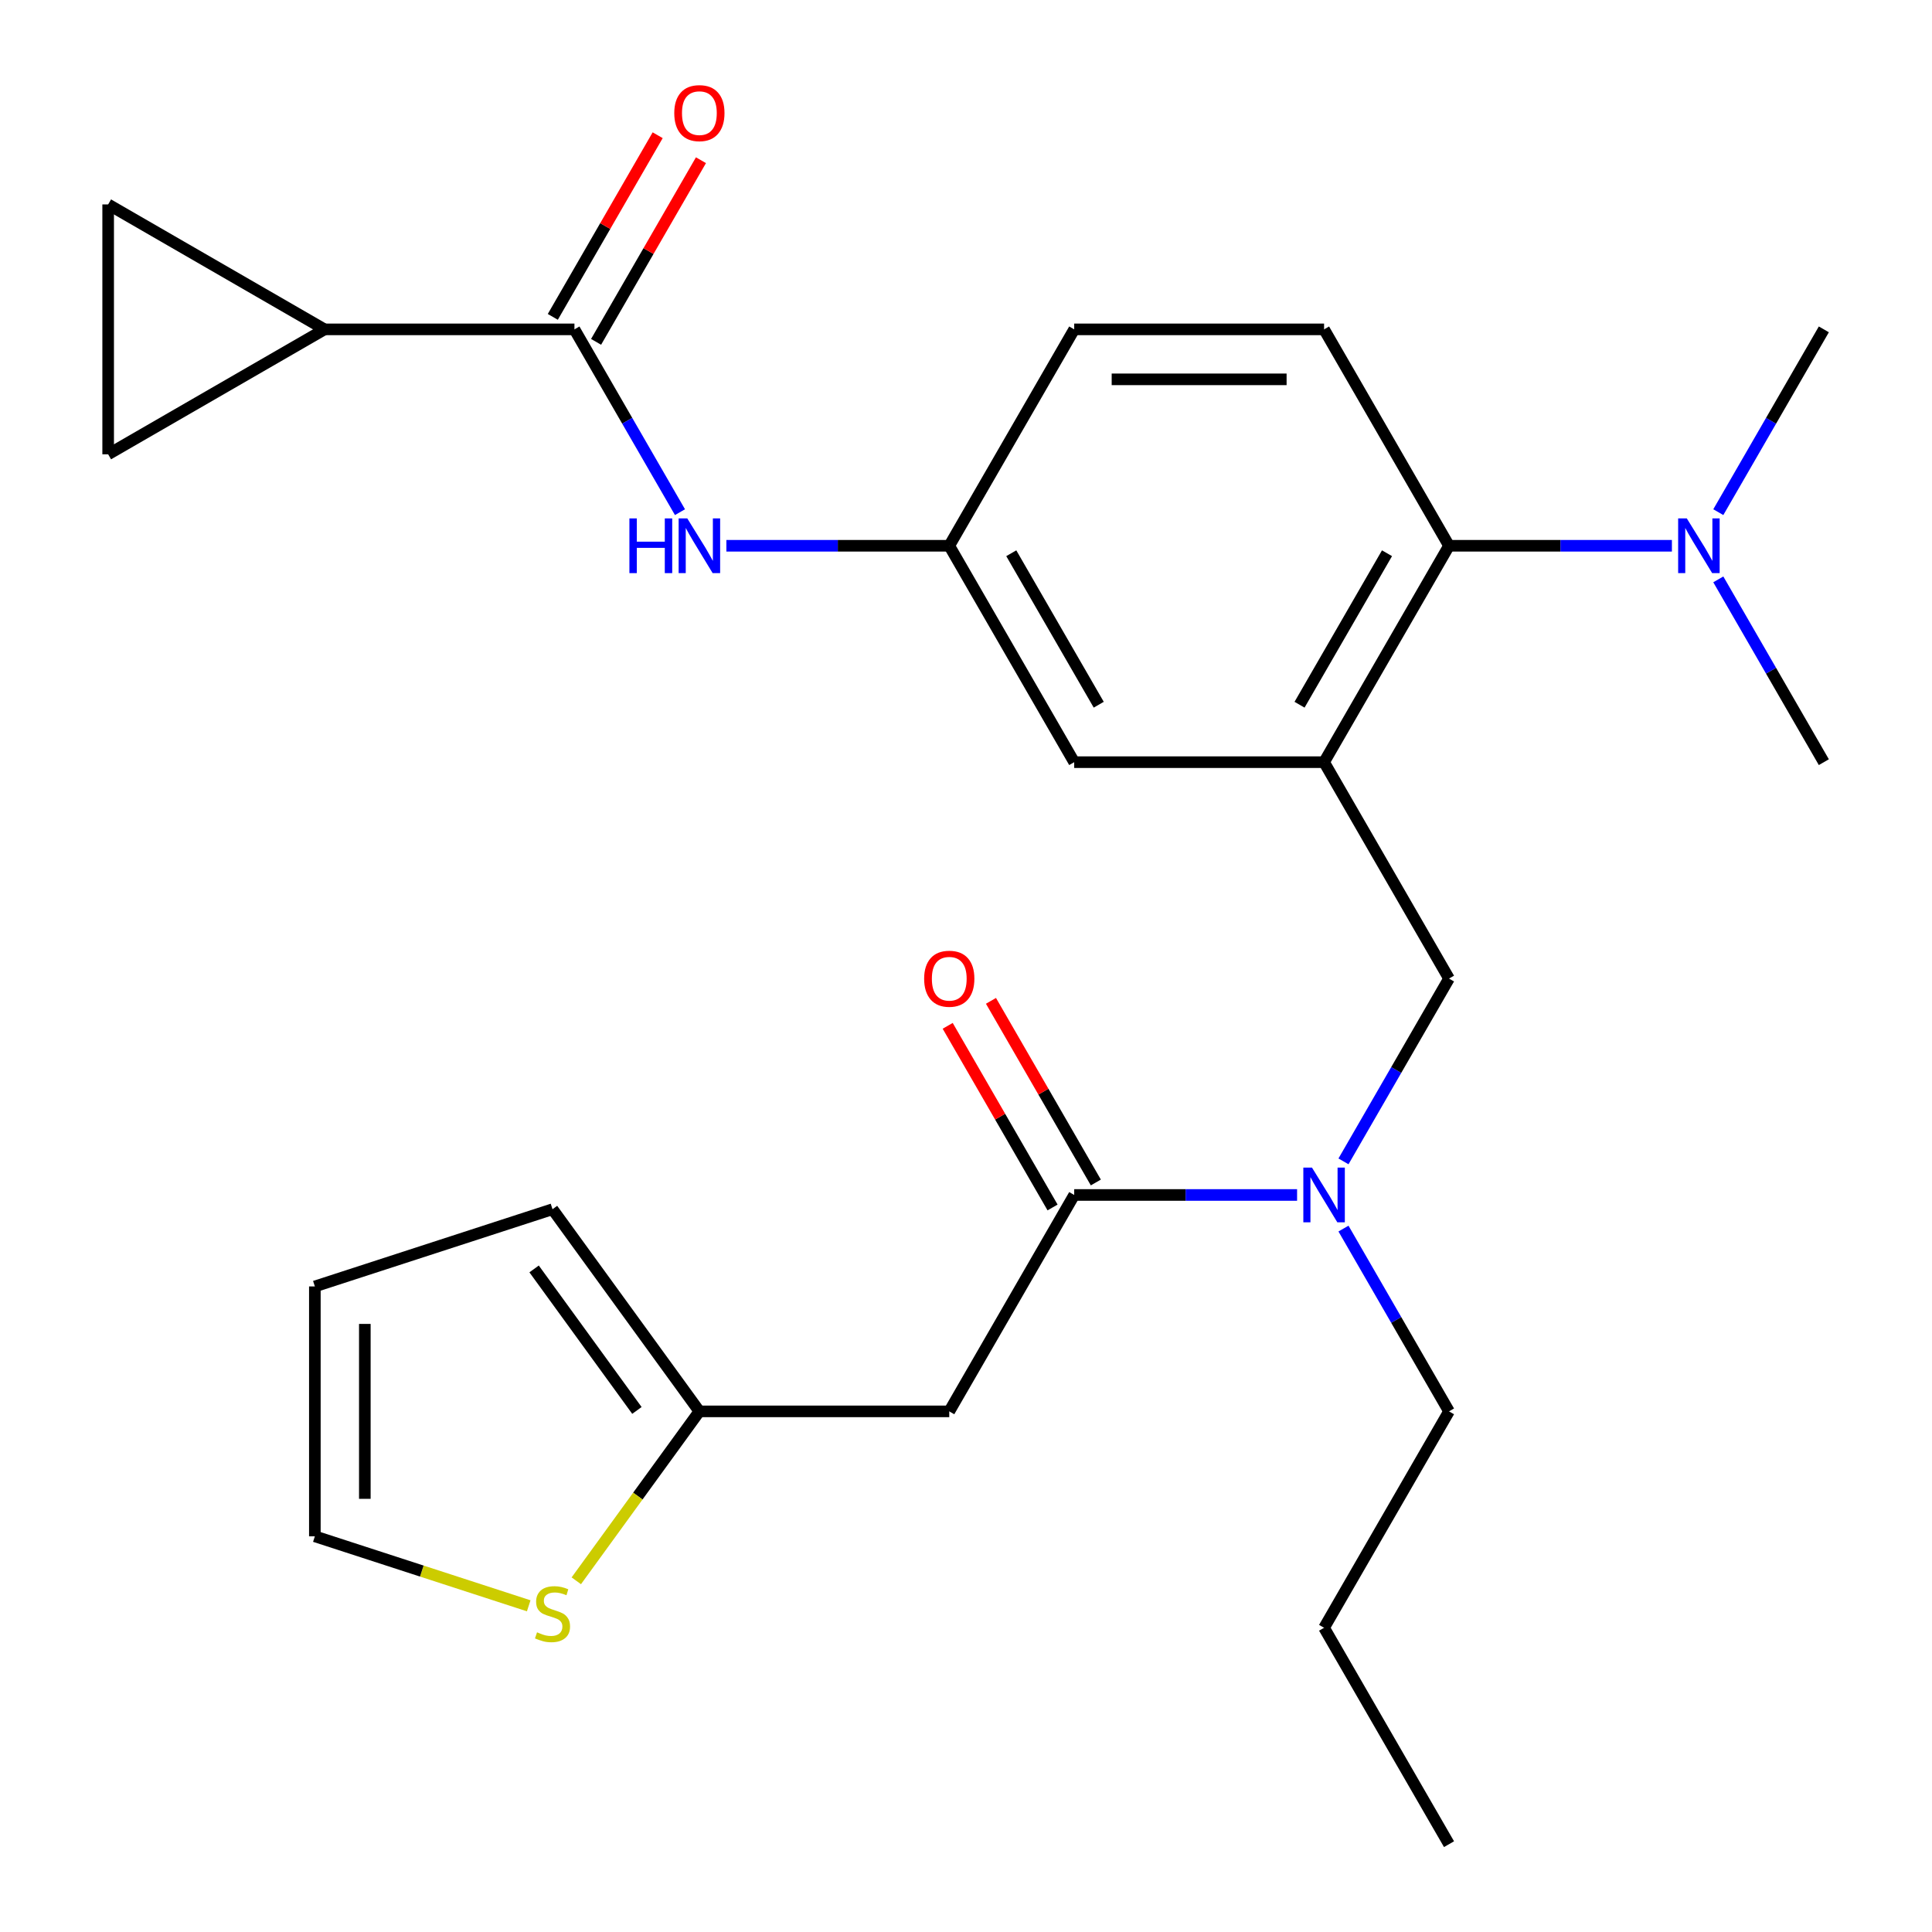 <?xml version='1.0' encoding='iso-8859-1'?>
<svg version='1.1' baseProfile='full'
              xmlns='http://www.w3.org/2000/svg'
                      xmlns:rdkit='http://www.rdkit.org/xml'
                      xmlns:xlink='http://www.w3.org/1999/xlink'
                  xml:space='preserve'
width='1000px' height='1000px' viewBox='0 0 1000 1000'>
<!-- END OF HEADER -->
<rect style='opacity:1.0;fill:#FFFFFF;stroke:none' width='1000' height='1000' x='0' y='0'> </rect>
<path class='bond-4' d='M 685.342,394.498 L 750.011,282.489' style='fill:none;fill-rule:evenodd;stroke:#000000;stroke-width:6px;stroke-linecap:butt;stroke-linejoin:miter;stroke-opacity:1' />
<path class='bond-4' d='M 672.64,364.763 L 717.909,286.357' style='fill:none;fill-rule:evenodd;stroke:#000000;stroke-width:6px;stroke-linecap:butt;stroke-linejoin:miter;stroke-opacity:1' />
<path class='bond-6' d='M 685.342,394.498 L 750.011,506.508' style='fill:none;fill-rule:evenodd;stroke:#000000;stroke-width:6px;stroke-linecap:butt;stroke-linejoin:miter;stroke-opacity:1' />
<path class='bond-12' d='M 685.342,394.498 L 556.005,394.498' style='fill:none;fill-rule:evenodd;stroke:#000000;stroke-width:6px;stroke-linecap:butt;stroke-linejoin:miter;stroke-opacity:1' />
<path class='bond-0' d='M 556.005,618.517 L 613.687,618.517' style='fill:none;fill-rule:evenodd;stroke:#000000;stroke-width:6px;stroke-linecap:butt;stroke-linejoin:miter;stroke-opacity:1' />
<path class='bond-0' d='M 613.687,618.517 L 671.369,618.517' style='fill:none;fill-rule:evenodd;stroke:#0000FF;stroke-width:6px;stroke-linecap:butt;stroke-linejoin:miter;stroke-opacity:1' />
<path class='bond-2' d='M 556.005,618.517 L 491.336,730.527' style='fill:none;fill-rule:evenodd;stroke:#000000;stroke-width:6px;stroke-linecap:butt;stroke-linejoin:miter;stroke-opacity:1' />
<path class='bond-16' d='M 567.206,612.05 L 540.066,565.042' style='fill:none;fill-rule:evenodd;stroke:#000000;stroke-width:6px;stroke-linecap:butt;stroke-linejoin:miter;stroke-opacity:1' />
<path class='bond-16' d='M 540.066,565.042 L 512.925,518.034' style='fill:none;fill-rule:evenodd;stroke:#FF0000;stroke-width:6px;stroke-linecap:butt;stroke-linejoin:miter;stroke-opacity:1' />
<path class='bond-16' d='M 544.804,624.984 L 517.664,577.976' style='fill:none;fill-rule:evenodd;stroke:#000000;stroke-width:6px;stroke-linecap:butt;stroke-linejoin:miter;stroke-opacity:1' />
<path class='bond-16' d='M 517.664,577.976 L 490.524,530.968' style='fill:none;fill-rule:evenodd;stroke:#FF0000;stroke-width:6px;stroke-linecap:butt;stroke-linejoin:miter;stroke-opacity:1' />
<path class='bond-1' d='M 297.33,170.48 L 324.643,217.788' style='fill:none;fill-rule:evenodd;stroke:#000000;stroke-width:6px;stroke-linecap:butt;stroke-linejoin:miter;stroke-opacity:1' />
<path class='bond-1' d='M 324.643,217.788 L 351.957,265.096' style='fill:none;fill-rule:evenodd;stroke:#0000FF;stroke-width:6px;stroke-linecap:butt;stroke-linejoin:miter;stroke-opacity:1' />
<path class='bond-3' d='M 297.33,170.48 L 167.993,170.48' style='fill:none;fill-rule:evenodd;stroke:#000000;stroke-width:6px;stroke-linecap:butt;stroke-linejoin:miter;stroke-opacity:1' />
<path class='bond-17' d='M 308.531,176.946 L 335.671,129.938' style='fill:none;fill-rule:evenodd;stroke:#000000;stroke-width:6px;stroke-linecap:butt;stroke-linejoin:miter;stroke-opacity:1' />
<path class='bond-17' d='M 335.671,129.938 L 362.811,82.93' style='fill:none;fill-rule:evenodd;stroke:#FF0000;stroke-width:6px;stroke-linecap:butt;stroke-linejoin:miter;stroke-opacity:1' />
<path class='bond-17' d='M 286.129,164.013 L 313.269,117.005' style='fill:none;fill-rule:evenodd;stroke:#000000;stroke-width:6px;stroke-linecap:butt;stroke-linejoin:miter;stroke-opacity:1' />
<path class='bond-17' d='M 313.269,117.005 L 340.409,69.997' style='fill:none;fill-rule:evenodd;stroke:#FF0000;stroke-width:6px;stroke-linecap:butt;stroke-linejoin:miter;stroke-opacity:1' />
<path class='bond-8' d='M 491.336,730.527 L 361.999,730.527' style='fill:none;fill-rule:evenodd;stroke:#000000;stroke-width:6px;stroke-linecap:butt;stroke-linejoin:miter;stroke-opacity:1' />
<path class='bond-9' d='M 167.993,170.48 L 55.983,235.148' style='fill:none;fill-rule:evenodd;stroke:#000000;stroke-width:6px;stroke-linecap:butt;stroke-linejoin:miter;stroke-opacity:1' />
<path class='bond-10' d='M 167.993,170.48 L 55.983,105.811' style='fill:none;fill-rule:evenodd;stroke:#000000;stroke-width:6px;stroke-linecap:butt;stroke-linejoin:miter;stroke-opacity:1' />
<path class='bond-13' d='M 750.011,282.489 L 685.342,170.48' style='fill:none;fill-rule:evenodd;stroke:#000000;stroke-width:6px;stroke-linecap:butt;stroke-linejoin:miter;stroke-opacity:1' />
<path class='bond-15' d='M 750.011,282.489 L 807.693,282.489' style='fill:none;fill-rule:evenodd;stroke:#000000;stroke-width:6px;stroke-linecap:butt;stroke-linejoin:miter;stroke-opacity:1' />
<path class='bond-15' d='M 807.693,282.489 L 865.375,282.489' style='fill:none;fill-rule:evenodd;stroke:#0000FF;stroke-width:6px;stroke-linecap:butt;stroke-linejoin:miter;stroke-opacity:1' />
<path class='bond-5' d='M 695.384,601.124 L 722.697,553.816' style='fill:none;fill-rule:evenodd;stroke:#0000FF;stroke-width:6px;stroke-linecap:butt;stroke-linejoin:miter;stroke-opacity:1' />
<path class='bond-5' d='M 722.697,553.816 L 750.011,506.508' style='fill:none;fill-rule:evenodd;stroke:#000000;stroke-width:6px;stroke-linecap:butt;stroke-linejoin:miter;stroke-opacity:1' />
<path class='bond-22' d='M 695.384,635.911 L 722.697,683.219' style='fill:none;fill-rule:evenodd;stroke:#0000FF;stroke-width:6px;stroke-linecap:butt;stroke-linejoin:miter;stroke-opacity:1' />
<path class='bond-22' d='M 722.697,683.219 L 750.011,730.527' style='fill:none;fill-rule:evenodd;stroke:#000000;stroke-width:6px;stroke-linecap:butt;stroke-linejoin:miter;stroke-opacity:1' />
<path class='bond-7' d='M 375.972,282.489 L 433.654,282.489' style='fill:none;fill-rule:evenodd;stroke:#0000FF;stroke-width:6px;stroke-linecap:butt;stroke-linejoin:miter;stroke-opacity:1' />
<path class='bond-7' d='M 433.654,282.489 L 491.336,282.489' style='fill:none;fill-rule:evenodd;stroke:#000000;stroke-width:6px;stroke-linecap:butt;stroke-linejoin:miter;stroke-opacity:1' />
<path class='bond-11' d='M 361.999,730.527 L 330.144,774.371' style='fill:none;fill-rule:evenodd;stroke:#000000;stroke-width:6px;stroke-linecap:butt;stroke-linejoin:miter;stroke-opacity:1' />
<path class='bond-11' d='M 330.144,774.371 L 298.29,818.215' style='fill:none;fill-rule:evenodd;stroke:#CCCC00;stroke-width:6px;stroke-linecap:butt;stroke-linejoin:miter;stroke-opacity:1' />
<path class='bond-19' d='M 361.999,730.527 L 285.976,625.891' style='fill:none;fill-rule:evenodd;stroke:#000000;stroke-width:6px;stroke-linecap:butt;stroke-linejoin:miter;stroke-opacity:1' />
<path class='bond-19' d='M 329.668,730.036 L 276.452,656.79' style='fill:none;fill-rule:evenodd;stroke:#000000;stroke-width:6px;stroke-linecap:butt;stroke-linejoin:miter;stroke-opacity:1' />
<path class='bond-28' d='M 55.983,235.148 L 55.983,105.811' style='fill:none;fill-rule:evenodd;stroke:#000000;stroke-width:6px;stroke-linecap:butt;stroke-linejoin:miter;stroke-opacity:1' />
<path class='bond-18' d='M 273.663,831.162 L 218.316,813.179' style='fill:none;fill-rule:evenodd;stroke:#CCCC00;stroke-width:6px;stroke-linecap:butt;stroke-linejoin:miter;stroke-opacity:1' />
<path class='bond-18' d='M 218.316,813.179 L 162.969,795.195' style='fill:none;fill-rule:evenodd;stroke:#000000;stroke-width:6px;stroke-linecap:butt;stroke-linejoin:miter;stroke-opacity:1' />
<path class='bond-14' d='M 556.005,394.498 L 491.336,282.489' style='fill:none;fill-rule:evenodd;stroke:#000000;stroke-width:6px;stroke-linecap:butt;stroke-linejoin:miter;stroke-opacity:1' />
<path class='bond-14' d='M 568.706,364.763 L 523.438,286.357' style='fill:none;fill-rule:evenodd;stroke:#000000;stroke-width:6px;stroke-linecap:butt;stroke-linejoin:miter;stroke-opacity:1' />
<path class='bond-27' d='M 685.342,170.48 L 556.005,170.48' style='fill:none;fill-rule:evenodd;stroke:#000000;stroke-width:6px;stroke-linecap:butt;stroke-linejoin:miter;stroke-opacity:1' />
<path class='bond-27' d='M 665.941,196.347 L 575.405,196.347' style='fill:none;fill-rule:evenodd;stroke:#000000;stroke-width:6px;stroke-linecap:butt;stroke-linejoin:miter;stroke-opacity:1' />
<path class='bond-21' d='M 491.336,282.489 L 556.005,170.48' style='fill:none;fill-rule:evenodd;stroke:#000000;stroke-width:6px;stroke-linecap:butt;stroke-linejoin:miter;stroke-opacity:1' />
<path class='bond-23' d='M 889.39,265.096 L 916.703,217.788' style='fill:none;fill-rule:evenodd;stroke:#0000FF;stroke-width:6px;stroke-linecap:butt;stroke-linejoin:miter;stroke-opacity:1' />
<path class='bond-23' d='M 916.703,217.788 L 944.017,170.48' style='fill:none;fill-rule:evenodd;stroke:#000000;stroke-width:6px;stroke-linecap:butt;stroke-linejoin:miter;stroke-opacity:1' />
<path class='bond-24' d='M 889.39,299.882 L 916.703,347.19' style='fill:none;fill-rule:evenodd;stroke:#0000FF;stroke-width:6px;stroke-linecap:butt;stroke-linejoin:miter;stroke-opacity:1' />
<path class='bond-24' d='M 916.703,347.19 L 944.017,394.498' style='fill:none;fill-rule:evenodd;stroke:#000000;stroke-width:6px;stroke-linecap:butt;stroke-linejoin:miter;stroke-opacity:1' />
<path class='bond-29' d='M 162.969,795.195 L 162.969,665.858' style='fill:none;fill-rule:evenodd;stroke:#000000;stroke-width:6px;stroke-linecap:butt;stroke-linejoin:miter;stroke-opacity:1' />
<path class='bond-29' d='M 188.836,775.795 L 188.836,685.259' style='fill:none;fill-rule:evenodd;stroke:#000000;stroke-width:6px;stroke-linecap:butt;stroke-linejoin:miter;stroke-opacity:1' />
<path class='bond-20' d='M 285.976,625.891 L 162.969,665.858' style='fill:none;fill-rule:evenodd;stroke:#000000;stroke-width:6px;stroke-linecap:butt;stroke-linejoin:miter;stroke-opacity:1' />
<path class='bond-25' d='M 750.011,730.527 L 685.342,842.536' style='fill:none;fill-rule:evenodd;stroke:#000000;stroke-width:6px;stroke-linecap:butt;stroke-linejoin:miter;stroke-opacity:1' />
<path class='bond-26' d='M 685.342,842.536 L 750.011,954.545' style='fill:none;fill-rule:evenodd;stroke:#000000;stroke-width:6px;stroke-linecap:butt;stroke-linejoin:miter;stroke-opacity:1' />
<path  class='atom-6' d='M 679.082 604.357
L 688.362 619.357
Q 689.282 620.837, 690.762 623.517
Q 692.242 626.197, 692.322 626.357
L 692.322 604.357
L 696.082 604.357
L 696.082 632.677
L 692.202 632.677
L 682.242 616.277
Q 681.082 614.357, 679.842 612.157
Q 678.642 609.957, 678.282 609.277
L 678.282 632.677
L 674.602 632.677
L 674.602 604.357
L 679.082 604.357
' fill='#0000FF'/>
<path  class='atom-8' d='M 325.779 268.329
L 329.619 268.329
L 329.619 280.369
L 344.099 280.369
L 344.099 268.329
L 347.939 268.329
L 347.939 296.649
L 344.099 296.649
L 344.099 283.569
L 329.619 283.569
L 329.619 296.649
L 325.779 296.649
L 325.779 268.329
' fill='#0000FF'/>
<path  class='atom-8' d='M 355.739 268.329
L 365.019 283.329
Q 365.939 284.809, 367.419 287.489
Q 368.899 290.169, 368.979 290.329
L 368.979 268.329
L 372.739 268.329
L 372.739 296.649
L 368.859 296.649
L 358.899 280.249
Q 357.739 278.329, 356.499 276.129
Q 355.299 273.929, 354.939 273.249
L 354.939 296.649
L 351.259 296.649
L 351.259 268.329
L 355.739 268.329
' fill='#0000FF'/>
<path  class='atom-12' d='M 277.976 844.883
Q 278.296 845.003, 279.616 845.563
Q 280.936 846.123, 282.376 846.483
Q 283.856 846.803, 285.296 846.803
Q 287.976 846.803, 289.536 845.523
Q 291.096 844.203, 291.096 841.923
Q 291.096 840.363, 290.296 839.403
Q 289.536 838.443, 288.336 837.923
Q 287.136 837.403, 285.136 836.803
Q 282.616 836.043, 281.096 835.323
Q 279.616 834.603, 278.536 833.083
Q 277.496 831.563, 277.496 829.003
Q 277.496 825.443, 279.896 823.243
Q 282.336 821.043, 287.136 821.043
Q 290.416 821.043, 294.136 822.603
L 293.216 825.683
Q 289.816 824.283, 287.256 824.283
Q 284.496 824.283, 282.976 825.443
Q 281.456 826.563, 281.496 828.523
Q 281.496 830.043, 282.256 830.963
Q 283.056 831.883, 284.176 832.403
Q 285.336 832.923, 287.256 833.523
Q 289.816 834.323, 291.336 835.123
Q 292.856 835.923, 293.936 837.563
Q 295.056 839.163, 295.056 841.923
Q 295.056 845.843, 292.416 847.963
Q 289.816 850.043, 285.456 850.043
Q 282.936 850.043, 281.016 849.483
Q 279.136 848.963, 276.896 848.043
L 277.976 844.883
' fill='#CCCC00'/>
<path  class='atom-16' d='M 873.088 268.329
L 882.368 283.329
Q 883.288 284.809, 884.768 287.489
Q 886.248 290.169, 886.328 290.329
L 886.328 268.329
L 890.088 268.329
L 890.088 296.649
L 886.208 296.649
L 876.248 280.249
Q 875.088 278.329, 873.848 276.129
Q 872.648 273.929, 872.288 273.249
L 872.288 296.649
L 868.608 296.649
L 868.608 268.329
L 873.088 268.329
' fill='#0000FF'/>
<path  class='atom-17' d='M 478.336 506.588
Q 478.336 499.788, 481.696 495.988
Q 485.056 492.188, 491.336 492.188
Q 497.616 492.188, 500.976 495.988
Q 504.336 499.788, 504.336 506.588
Q 504.336 513.468, 500.936 517.388
Q 497.536 521.268, 491.336 521.268
Q 485.096 521.268, 481.696 517.388
Q 478.336 513.508, 478.336 506.588
M 491.336 518.068
Q 495.656 518.068, 497.976 515.188
Q 500.336 512.268, 500.336 506.588
Q 500.336 501.028, 497.976 498.228
Q 495.656 495.388, 491.336 495.388
Q 487.016 495.388, 484.656 498.188
Q 482.336 500.988, 482.336 506.588
Q 482.336 512.308, 484.656 515.188
Q 487.016 518.068, 491.336 518.068
' fill='#FF0000'/>
<path  class='atom-18' d='M 348.999 58.55
Q 348.999 51.75, 352.359 47.95
Q 355.719 44.15, 361.999 44.15
Q 368.279 44.15, 371.639 47.95
Q 374.999 51.75, 374.999 58.55
Q 374.999 65.43, 371.599 69.35
Q 368.199 73.23, 361.999 73.23
Q 355.759 73.23, 352.359 69.35
Q 348.999 65.47, 348.999 58.55
M 361.999 70.03
Q 366.319 70.03, 368.639 67.15
Q 370.999 64.23, 370.999 58.55
Q 370.999 52.99, 368.639 50.19
Q 366.319 47.35, 361.999 47.35
Q 357.679 47.35, 355.319 50.15
Q 352.999 52.95, 352.999 58.55
Q 352.999 64.27, 355.319 67.15
Q 357.679 70.03, 361.999 70.03
' fill='#FF0000'/>
</svg>
